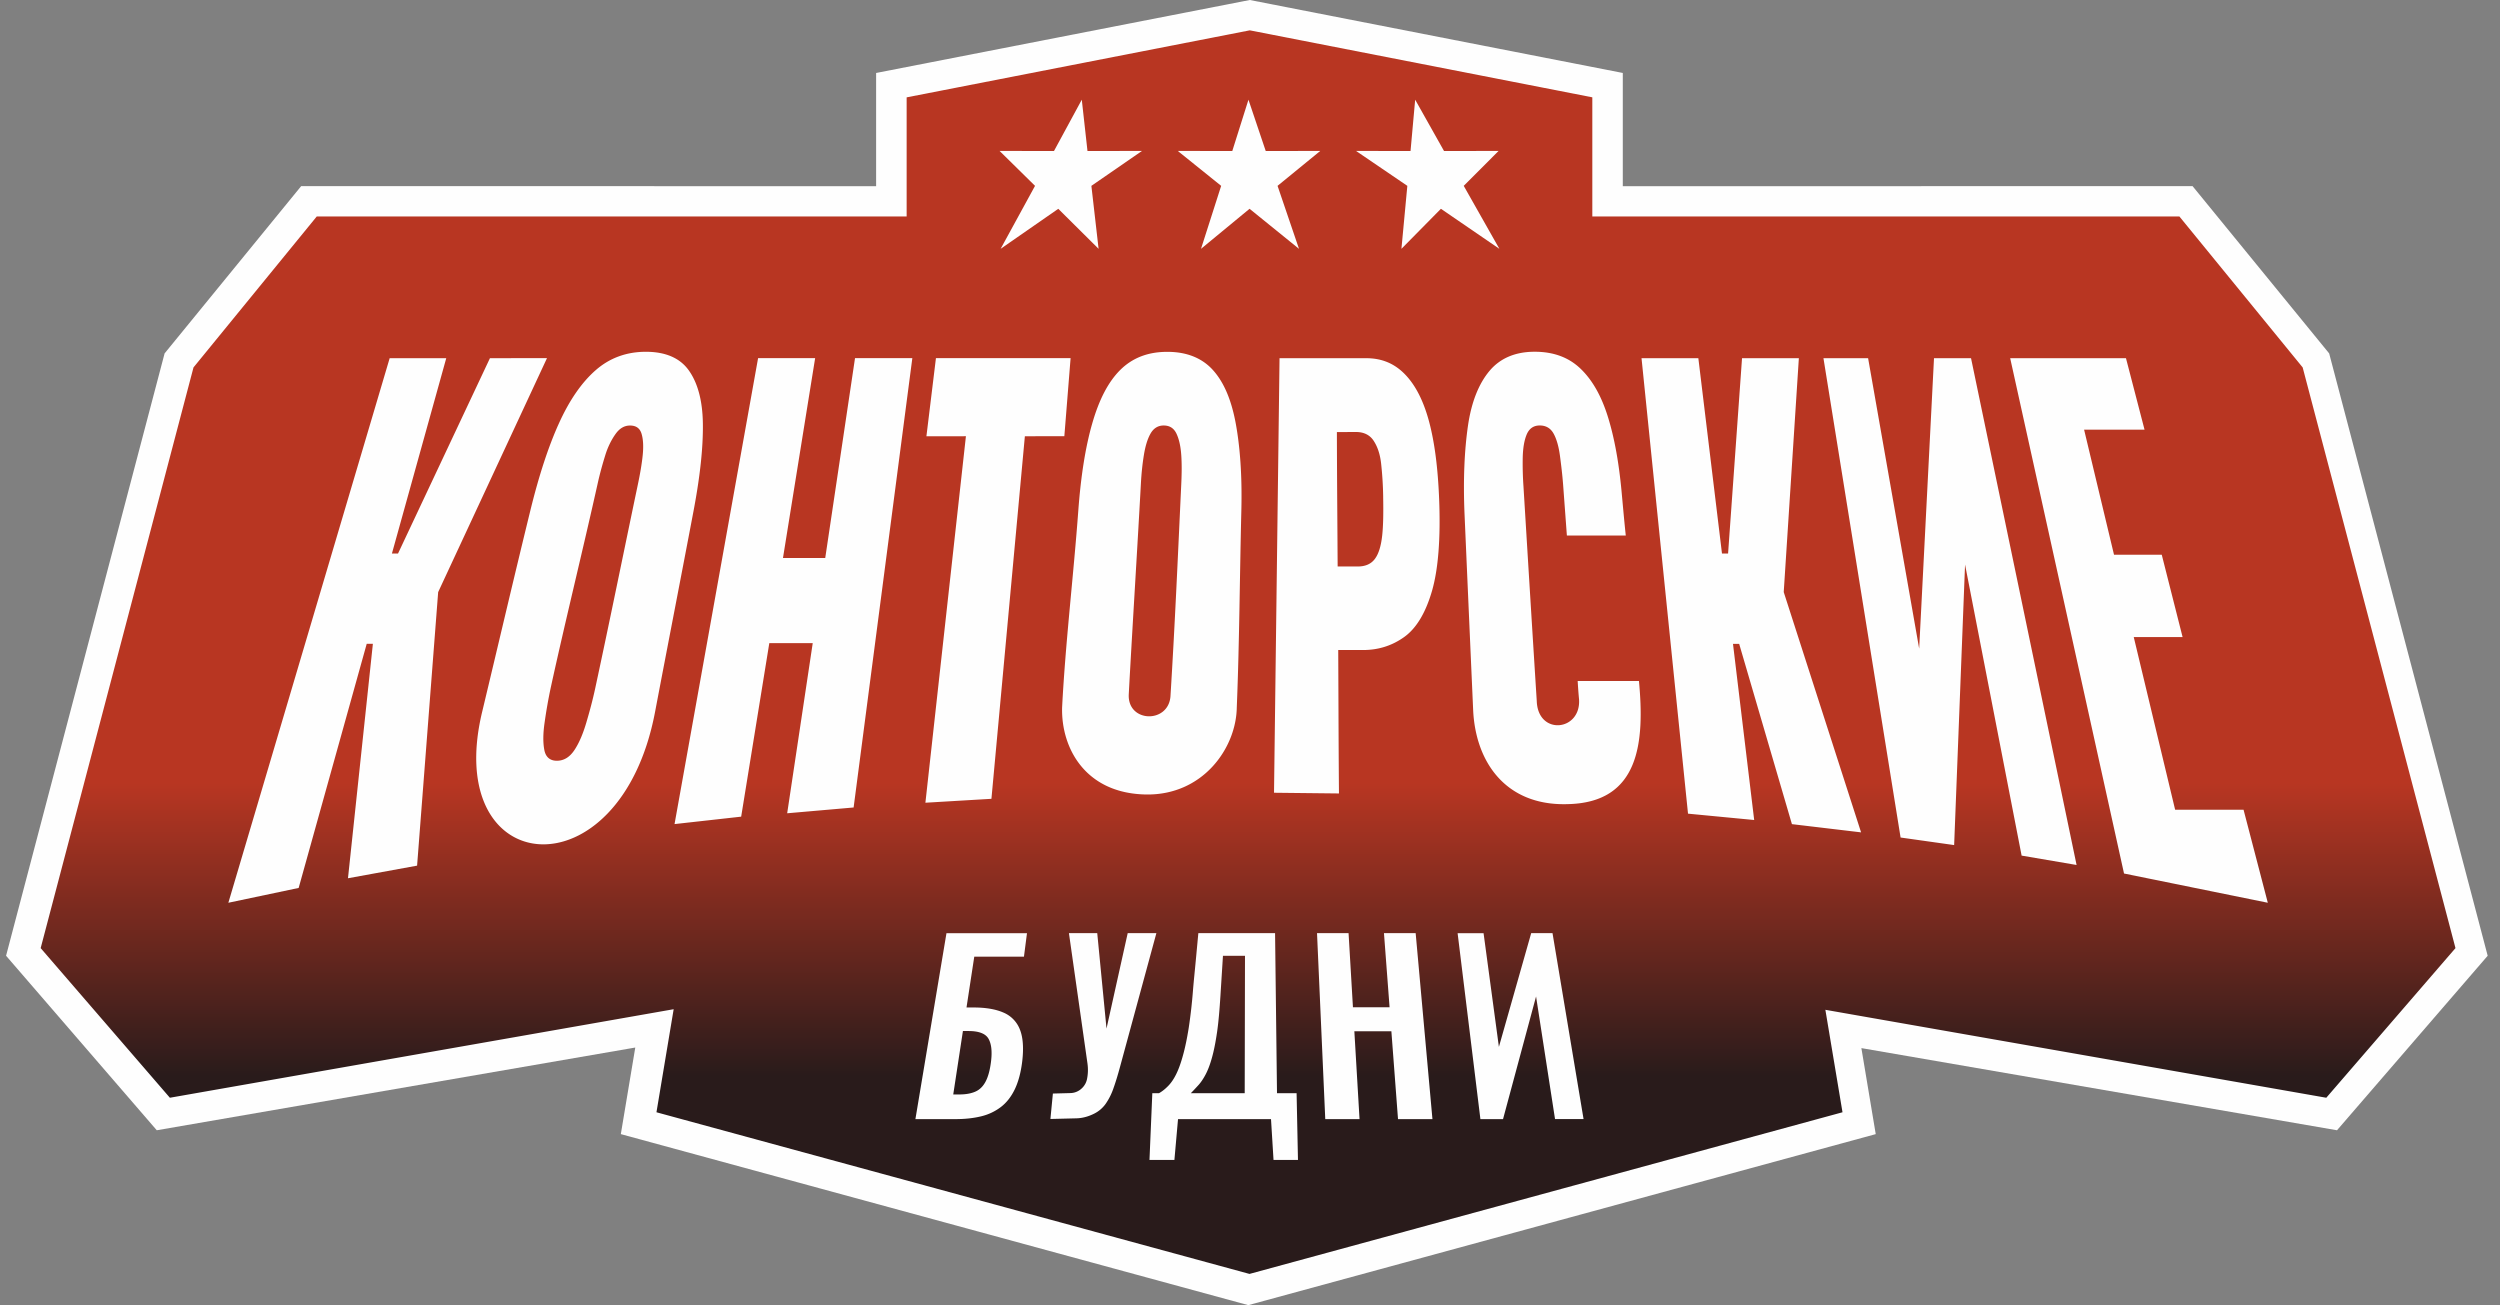 <svg xmlns="http://www.w3.org/2000/svg" width="136" height="71" fill="none"><rect width="100%" height="100%" fill="#808080" stroke="none"/><path fill-rule="evenodd" clip-rule="evenodd" d="M67.989 0 88.28 3.969v6.16l30.996-.003 7.431 9.1 8.623 32.767-8.197 9.493-25.874-4.469.781 4.679L67.907 71l-34.134-9.304.786-4.71-26.031 4.5L.33 51.993l8.624-32.768 7.43-9.1 31.277.004V3.97L67.989 0Z" fill="#FEFEFE"/><path d="m67.916 5.424-.88 2.792-2.967-.006 2.362 1.9-1.096 3.426 2.641-2.178 2.689 2.178-1.166-3.426 2.324-1.9-2.967.006-.94-2.792Zm-9.067 0-1.513 2.792-2.96-.006 1.93 1.9-1.872 3.426 3.136-2.177 2.193 2.177-.392-3.426 2.753-1.9-2.965.006-.31-2.792Zm18.136 0-.252 2.792-2.966-.006 2.792 1.9-.321 3.426 2.148-2.178 3.18 2.178-1.939-3.426 1.897-1.9-2.968.006-1.57-2.792Zm41.574 6.352 6.706 8.212 8.313 31.589-7.028 8.14-27.25-4.784.932 5.574-32.26 8.794-32.261-8.794.936-5.606-27.406 4.816-7.029-8.14 8.314-31.59 6.705-8.211h32.09v-6.48L67.989 1.65l18.633 3.644v6.482h31.937ZM12.422 49.11l3.825-.806 3.703-13.282h.335L18.93 47.777l3.76-.686 1.146-14.88 5.92-12.728-3.103.002-5.001 10.628h-.332l2.956-10.628h-3.078l-8.776 29.626Zm68.112 11.77h1.231l1.797-6.671 1.032 6.67h1.552l-1.689-10.115h-1.16L81.54 56.95l-.834-6.185h-1.412l1.24 10.115Zm-30.737 0h2.186c.506 0 .968-.05 1.378-.149a2.87 2.87 0 0 0 1.09-.512c.312-.24.563-.564.756-.967.19-.398.325-.895.398-1.483.091-.743.05-1.332-.123-1.763a1.634 1.634 0 0 0-.892-.921c-.421-.185-.965-.278-1.625-.278h-.387L53 52.044h2.703l.165-1.279h-4.38l-1.69 10.117Zm2.06-1.342.526-3.45h.305c.56 0 .925.139 1.085.417.16.278.206.688.141 1.225-.055.458-.15.822-.287 1.088-.136.267-.323.456-.554.56-.232.105-.525.16-.876.16h-.34Zm5.286 1.334 1.41-.035c.384-.009.705-.124.959-.249.253-.124.467-.305.63-.531a3.42 3.42 0 0 0 .425-.84c.118-.328.239-.722.36-1.171l1.98-7.282h-1.56l-1.153 5.19-.504-5.19h-1.54l1.008 7.088c.045.317.024.593-.018.814a.943.943 0 0 1-.282.532.924.924 0 0 1-.604.265l-.977.026-.134 1.383Zm5.39 2.23h1.355l.197-2.223h5.058l.137 2.222h1.33l-.075-3.63h-1.066l-.105-8.707H65.19l-.143 1.528c-.048.516-.103 1.04-.147 1.564a28.423 28.423 0 0 1-.231 2.044c-.093.587-.198 1.09-.313 1.503-.114.416-.237.76-.37 1.029-.133.27-.282.486-.442.648-.16.163-.323.294-.494.39h-.364l-.154 3.631Zm2.248-3.632c.137-.14.274-.287.41-.436.136-.148.267-.343.391-.576.125-.234.243-.54.347-.915.105-.37.198-.838.28-1.399.08-.553.136-1.226.185-2.008l.135-2.14h1.199l-.016 7.474h-2.931Zm7.313 1.41h1.865l-.282-4.779h2.014l.361 4.778h1.873l-.913-10.115h-1.724l.305 4.032H73.6l-.238-4.032h-1.716l.448 10.115ZM85.9 38.043c.114 1.74-2.238 1.982-2.3.094-.247-3.891-.485-7.784-.723-11.676a18.003 18.003 0 0 1-.04-1.595c.014-.49.079-.907.216-1.232.14-.329.378-.488.71-.488.344 0 .601.153.768.47.164.313.27.717.334 1.203.064.488.127 1.003.168 1.54l.205 2.773h3.204c-.086-.806-.155-1.606-.229-2.401-.145-1.55-.383-2.891-.738-4.038-.353-1.14-.843-2.009-1.485-2.628-.638-.616-1.463-.93-2.504-.93-1.054 0-1.876.352-2.453 1.037-.584.694-.987 1.69-1.175 2.986-.192 1.327-.268 2.931-.186 4.835.154 3.54.31 7.082.467 10.623.126 2.842 1.774 5.225 5.122 5.129 3.957-.07 4.206-3.4 3.898-6.697h-3.334c.021.333.042.666.075.995Zm-24.495-.273c-.08 1.553 2.175 1.607 2.27.09.239-3.852.408-7.713.588-11.568.025-.54.031-1.047-.001-1.523-.032-.474-.116-.863-.256-1.166-.141-.305-.371-.456-.703-.456-.306 0-.552.148-.722.456-.167.3-.28.693-.356 1.166-.077.478-.13.983-.159 1.523-.209 3.826-.454 7.651-.661 11.478Zm.929 5.45c3.096.055 4.913-2.515 4.947-4.733.144-3.564.16-7.133.248-10.699.047-1.897-.069-3.484-.308-4.772-.236-1.266-.64-2.225-1.242-2.89-.593-.654-1.424-.986-2.478-.986-1.054 0-1.899.329-2.56.986-.662.659-1.152 1.625-1.518 2.892-.373 1.286-.624 2.87-.764 4.77-.263 3.562-.694 7.124-.88 10.69-.06 2.212 1.26 4.683 4.555 4.742Zm-36.106-4.488c-2.192 9.15 7.5 10.041 9.407 0 .693-3.648 1.404-7.294 2.095-10.943.36-1.9.527-3.49.506-4.772-.02-1.268-.297-2.225-.781-2.89-.482-.66-1.264-.99-2.318-.99-1.04 0-1.955.326-2.719.99-.76.66-1.429 1.62-2.006 2.89-.583 1.281-1.099 2.87-1.565 4.772-.892 3.643-1.745 7.295-2.619 10.943Zm4.064 2.653c.382 0 .7-.194.959-.585.26-.392.47-.896.65-1.508.178-.602.343-1.216.478-1.844.8-3.712 1.554-7.438 2.334-11.155.113-.543.2-1.046.25-1.523.048-.472.03-.861-.06-1.166-.09-.306-.298-.455-.63-.455-.305 0-.562.147-.783.455-.218.304-.42.694-.564 1.163-.148.478-.29.983-.41 1.526-.83 3.724-1.75 7.43-2.564 11.155a27.342 27.342 0 0 0-.324 1.847c-.09.612-.092 1.11-.016 1.505.074.387.31.585.68.585Zm6.404 3.445 3.624-.404 1.53-9.438 2.363-.003-1.39 9.257 3.614-.315 3.194-24.444h-3.118l-1.62 10.873h-2.299l1.75-10.873H41.24L36.695 44.83Zm13.648-1.162 3.59-.213 1.819-19.724H57.9l.34-4.247h-7.325l-.518 4.25 2.149-.003-2.204 19.937Zm18.964-.543 3.532.039c-.023-2.629-.027-5.175-.04-7.803h1.353c.838 0 1.582-.239 2.236-.708.655-.469 1.16-1.298 1.51-2.5.341-1.175.476-2.86.39-5.012-.067-1.688-.247-3.1-.556-4.241-.307-1.129-.747-1.973-1.319-2.554-.562-.573-1.248-.86-2.092-.86l-4.715-.001-.3 23.64Zm3.46-12.309h1.104c.405 0 .722-.136.93-.423.203-.279.328-.7.39-1.262.06-.553.068-1.252.053-2.095a19.122 19.122 0 0 0-.114-1.834c-.06-.522-.205-.929-.416-1.241-.202-.3-.524-.46-.944-.46-.344 0-.7.004-1.044.004.004 2.437.027 4.874.041 7.311Zm19.06 13.447 3.6.345-1.153-9.583h.336l2.87 9.808 3.762.447-4.208-13.072.823-12.724h-3.091l-.759 10.626h-.332L92.39 19.485h-3.091l2.529 24.78Zm11.564 1.298 2.914.411.593-15.26 3.077 15.833 2.99.51-5.742-27.57h-2.014l-.807 15.802-2.778-15.802h-2.429l4.196 26.076Zm12.155 1.958 7.822 1.591-1.319-5.059h-3.722l-2.252-9.396h2.657l-1.133-4.476h-2.597l-1.628-6.806h3.288l-1.01-3.888h-6.299l6.193 28.034Z" fill="url(#a)"/><defs><linearGradient id="a" x1="67.895" y1="58.56" x2="67.895" y2="42.614" gradientUnits="userSpaceOnUse"><stop stop-color="#291B1B"/><stop offset="1" stop-color="#B83622"/></linearGradient></defs></svg>
